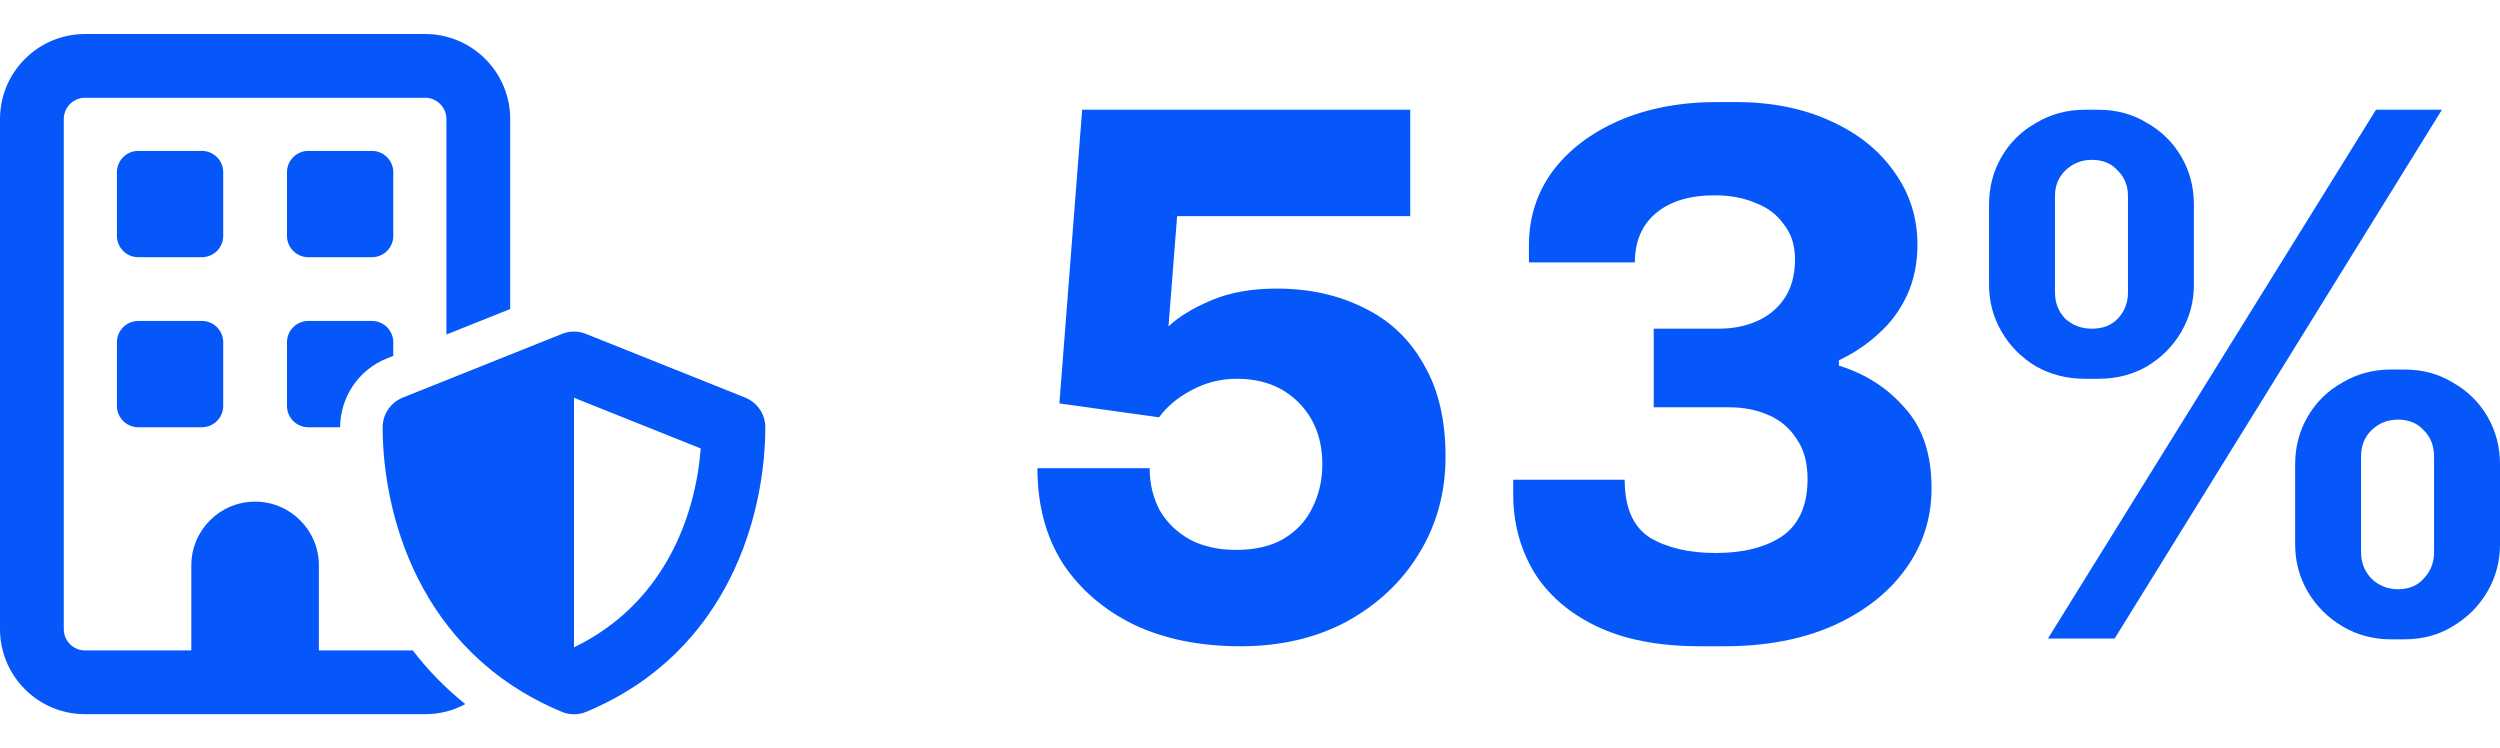<svg width="147" height="44" viewBox="0 0 147 44" fill="none" xmlns="http://www.w3.org/2000/svg">
<path d="M5 5.749H25C25.688 5.749 26.25 6.312 26.25 6.999V19.669L30 18.169V6.999C30 4.242 27.758 2 25 2H5C2.242 2 0 4.242 0 6.999V36.995C0 39.752 2.242 41.994 5 41.994H25C25.852 41.994 26.656 41.783 27.359 41.401C26.156 40.432 25.133 39.37 24.273 38.245H18.75V33.245C18.75 31.175 17.07 29.496 15 29.496C12.93 29.496 11.25 31.175 11.25 33.245V38.245H5C4.312 38.245 3.75 37.682 3.75 36.995V6.999C3.75 6.312 4.312 5.749 5 5.749ZM23.125 20.122C23.125 19.435 22.562 18.872 21.875 18.872H18.125C17.438 18.872 16.875 19.435 16.875 20.122V23.872C16.875 24.559 17.438 25.122 18.125 25.122H20C20.008 23.341 21.094 21.732 22.75 21.075L23.125 20.927V20.122ZM6.875 10.124V13.873C6.875 14.561 7.438 15.123 8.125 15.123H11.875C12.562 15.123 13.125 14.561 13.125 13.873V10.124C13.125 9.436 12.562 8.874 11.875 8.874H8.125C7.438 8.874 6.875 9.436 6.875 10.124ZM18.125 8.874C17.438 8.874 16.875 9.436 16.875 10.124V13.873C16.875 14.561 17.438 15.123 18.125 15.123H21.875C22.562 15.123 23.125 14.561 23.125 13.873V10.124C23.125 9.436 22.562 8.874 21.875 8.874H18.125ZM6.875 20.122V23.872C6.875 24.559 7.438 25.122 8.125 25.122H11.875C12.562 25.122 13.125 24.559 13.125 23.872V20.122C13.125 19.435 12.562 18.872 11.875 18.872H8.125C7.438 18.872 6.875 19.435 6.875 20.122ZM33.055 19.63L23.68 23.38C22.969 23.669 22.5 24.356 22.5 25.122C22.5 30.066 24.523 38.307 33.031 41.853C33.492 42.049 34.016 42.049 34.477 41.853C42.977 38.307 45 30.066 45 25.122C45 24.356 44.531 23.669 43.82 23.38L34.445 19.63C34 19.451 33.5 19.451 33.055 19.63ZM41.203 26.371C40.898 30.332 39.078 35.487 33.75 38.065V23.387L41.203 26.371Z" fill="#0557FA"/>
<path d="M72.953 38C70.553 38 68.461 37.577 66.677 36.731C64.892 35.855 63.492 34.646 62.477 33.105C61.492 31.534 61 29.675 61 27.53H67.6C67.6 28.436 67.799 29.267 68.2 30.023C68.63 30.748 69.23 31.322 69.999 31.745C70.769 32.138 71.661 32.334 72.676 32.334C73.784 32.334 74.707 32.123 75.445 31.7C76.214 31.247 76.784 30.642 77.153 29.887C77.553 29.101 77.753 28.24 77.753 27.303C77.753 25.823 77.291 24.614 76.368 23.677C75.445 22.74 74.23 22.272 72.722 22.272C71.768 22.272 70.876 22.499 70.046 22.952C69.246 23.375 68.615 23.904 68.153 24.538L62.292 23.722L63.631 6.453H82.921V12.708H69.215L68.707 19.19C69.323 18.616 70.169 18.102 71.245 17.649C72.322 17.195 73.599 16.969 75.076 16.969C76.984 16.969 78.691 17.347 80.199 18.102C81.706 18.827 82.875 19.93 83.706 21.411C84.567 22.861 84.998 24.674 84.998 26.85C84.998 28.965 84.475 30.869 83.429 32.561C82.414 34.223 80.999 35.552 79.183 36.55C77.368 37.517 75.291 38 72.953 38Z" fill="#0557FA"/>
<path d="M99.962 38C97.531 38 95.501 37.607 93.87 36.822C92.239 36.036 91.009 34.963 90.178 33.603C89.378 32.244 88.978 30.733 88.978 29.071V28.21H95.531C95.531 29.841 96.024 30.974 97.008 31.609C98.023 32.213 99.316 32.516 100.885 32.516C102.515 32.516 103.823 32.183 104.808 31.518C105.792 30.823 106.284 29.705 106.284 28.164C106.284 27.197 106.069 26.412 105.638 25.807C105.238 25.173 104.685 24.704 103.977 24.402C103.3 24.1 102.531 23.949 101.669 23.949H97.239V19.326H101.069C101.9 19.326 102.654 19.175 103.331 18.872C104.008 18.57 104.546 18.117 104.946 17.513C105.346 16.908 105.546 16.153 105.546 15.246C105.546 14.431 105.331 13.751 104.9 13.207C104.5 12.633 103.946 12.21 103.239 11.938C102.531 11.636 101.731 11.484 100.839 11.484C99.362 11.484 98.208 11.832 97.377 12.527C96.547 13.222 96.131 14.189 96.131 15.428H89.901V14.431C89.901 12.799 90.362 11.348 91.285 10.079C92.239 8.81 93.547 7.813 95.208 7.088C96.9 6.363 98.823 6 100.977 6H102.039C104.131 6 105.977 6.363 107.577 7.088C109.207 7.813 110.469 8.81 111.361 10.079C112.284 11.348 112.746 12.784 112.746 14.385C112.746 15.473 112.546 16.455 112.146 17.331C111.746 18.208 111.192 18.963 110.484 19.598C109.807 20.232 109.023 20.761 108.13 21.184V21.501C109.7 21.985 110.992 22.816 112.007 23.994C113.053 25.143 113.576 26.714 113.576 28.708C113.576 30.491 113.053 32.093 112.007 33.513C110.992 34.903 109.561 36.006 107.715 36.822C105.9 37.607 103.792 38 101.393 38H99.962Z" fill="#0557FA"/>
<path d="M120.417 37.547L139.708 6.453H143.585L124.34 37.547H120.417ZM122.586 22.272C121.54 22.272 120.587 22.03 119.725 21.547C118.864 21.033 118.187 20.353 117.694 19.507C117.202 18.661 116.956 17.739 116.956 16.742V12.028C116.956 11.001 117.202 10.064 117.694 9.218C118.187 8.372 118.864 7.707 119.725 7.224C120.587 6.71 121.54 6.453 122.586 6.453H123.371C124.448 6.453 125.402 6.71 126.232 7.224C127.094 7.707 127.771 8.372 128.263 9.218C128.755 10.064 129.001 11.001 129.001 12.028V16.742C129.001 17.739 128.755 18.661 128.263 19.507C127.771 20.353 127.094 21.033 126.232 21.547C125.402 22.03 124.448 22.272 123.371 22.272H122.586ZM123.002 19.326C123.648 19.326 124.156 19.129 124.525 18.736C124.925 18.314 125.125 17.8 125.125 17.195V11.53C125.125 10.925 124.925 10.427 124.525 10.034C124.156 9.611 123.648 9.399 123.002 9.399C122.386 9.399 121.863 9.611 121.433 10.034C121.033 10.427 120.833 10.925 120.833 11.53V17.195C120.833 17.8 121.033 18.314 121.433 18.736C121.863 19.129 122.386 19.326 123.002 19.326ZM140.585 37.592C139.539 37.592 138.585 37.335 137.724 36.822C136.862 36.308 136.185 35.628 135.693 34.782C135.201 33.936 134.955 33.014 134.955 32.017V27.303C134.955 26.276 135.201 25.339 135.693 24.493C136.185 23.647 136.862 22.982 137.724 22.499C138.585 21.985 139.539 21.728 140.585 21.728H141.37C142.446 21.728 143.4 21.985 144.231 22.499C145.092 22.982 145.769 23.647 146.262 24.493C146.754 25.339 147 26.276 147 27.303V32.017C147 33.014 146.754 33.936 146.262 34.782C145.769 35.628 145.092 36.308 144.231 36.822C143.4 37.335 142.446 37.592 141.37 37.592H140.585ZM141 34.646C141.647 34.646 142.154 34.434 142.523 34.011C142.923 33.588 143.123 33.075 143.123 32.47V26.85C143.123 26.215 142.923 25.702 142.523 25.309C142.154 24.886 141.647 24.674 141 24.674C140.385 24.674 139.862 24.886 139.431 25.309C139.031 25.702 138.831 26.215 138.831 26.85V32.47C138.831 33.075 139.031 33.588 139.431 34.011C139.862 34.434 140.385 34.646 141 34.646Z" fill="#0557FA"/>
</svg>
